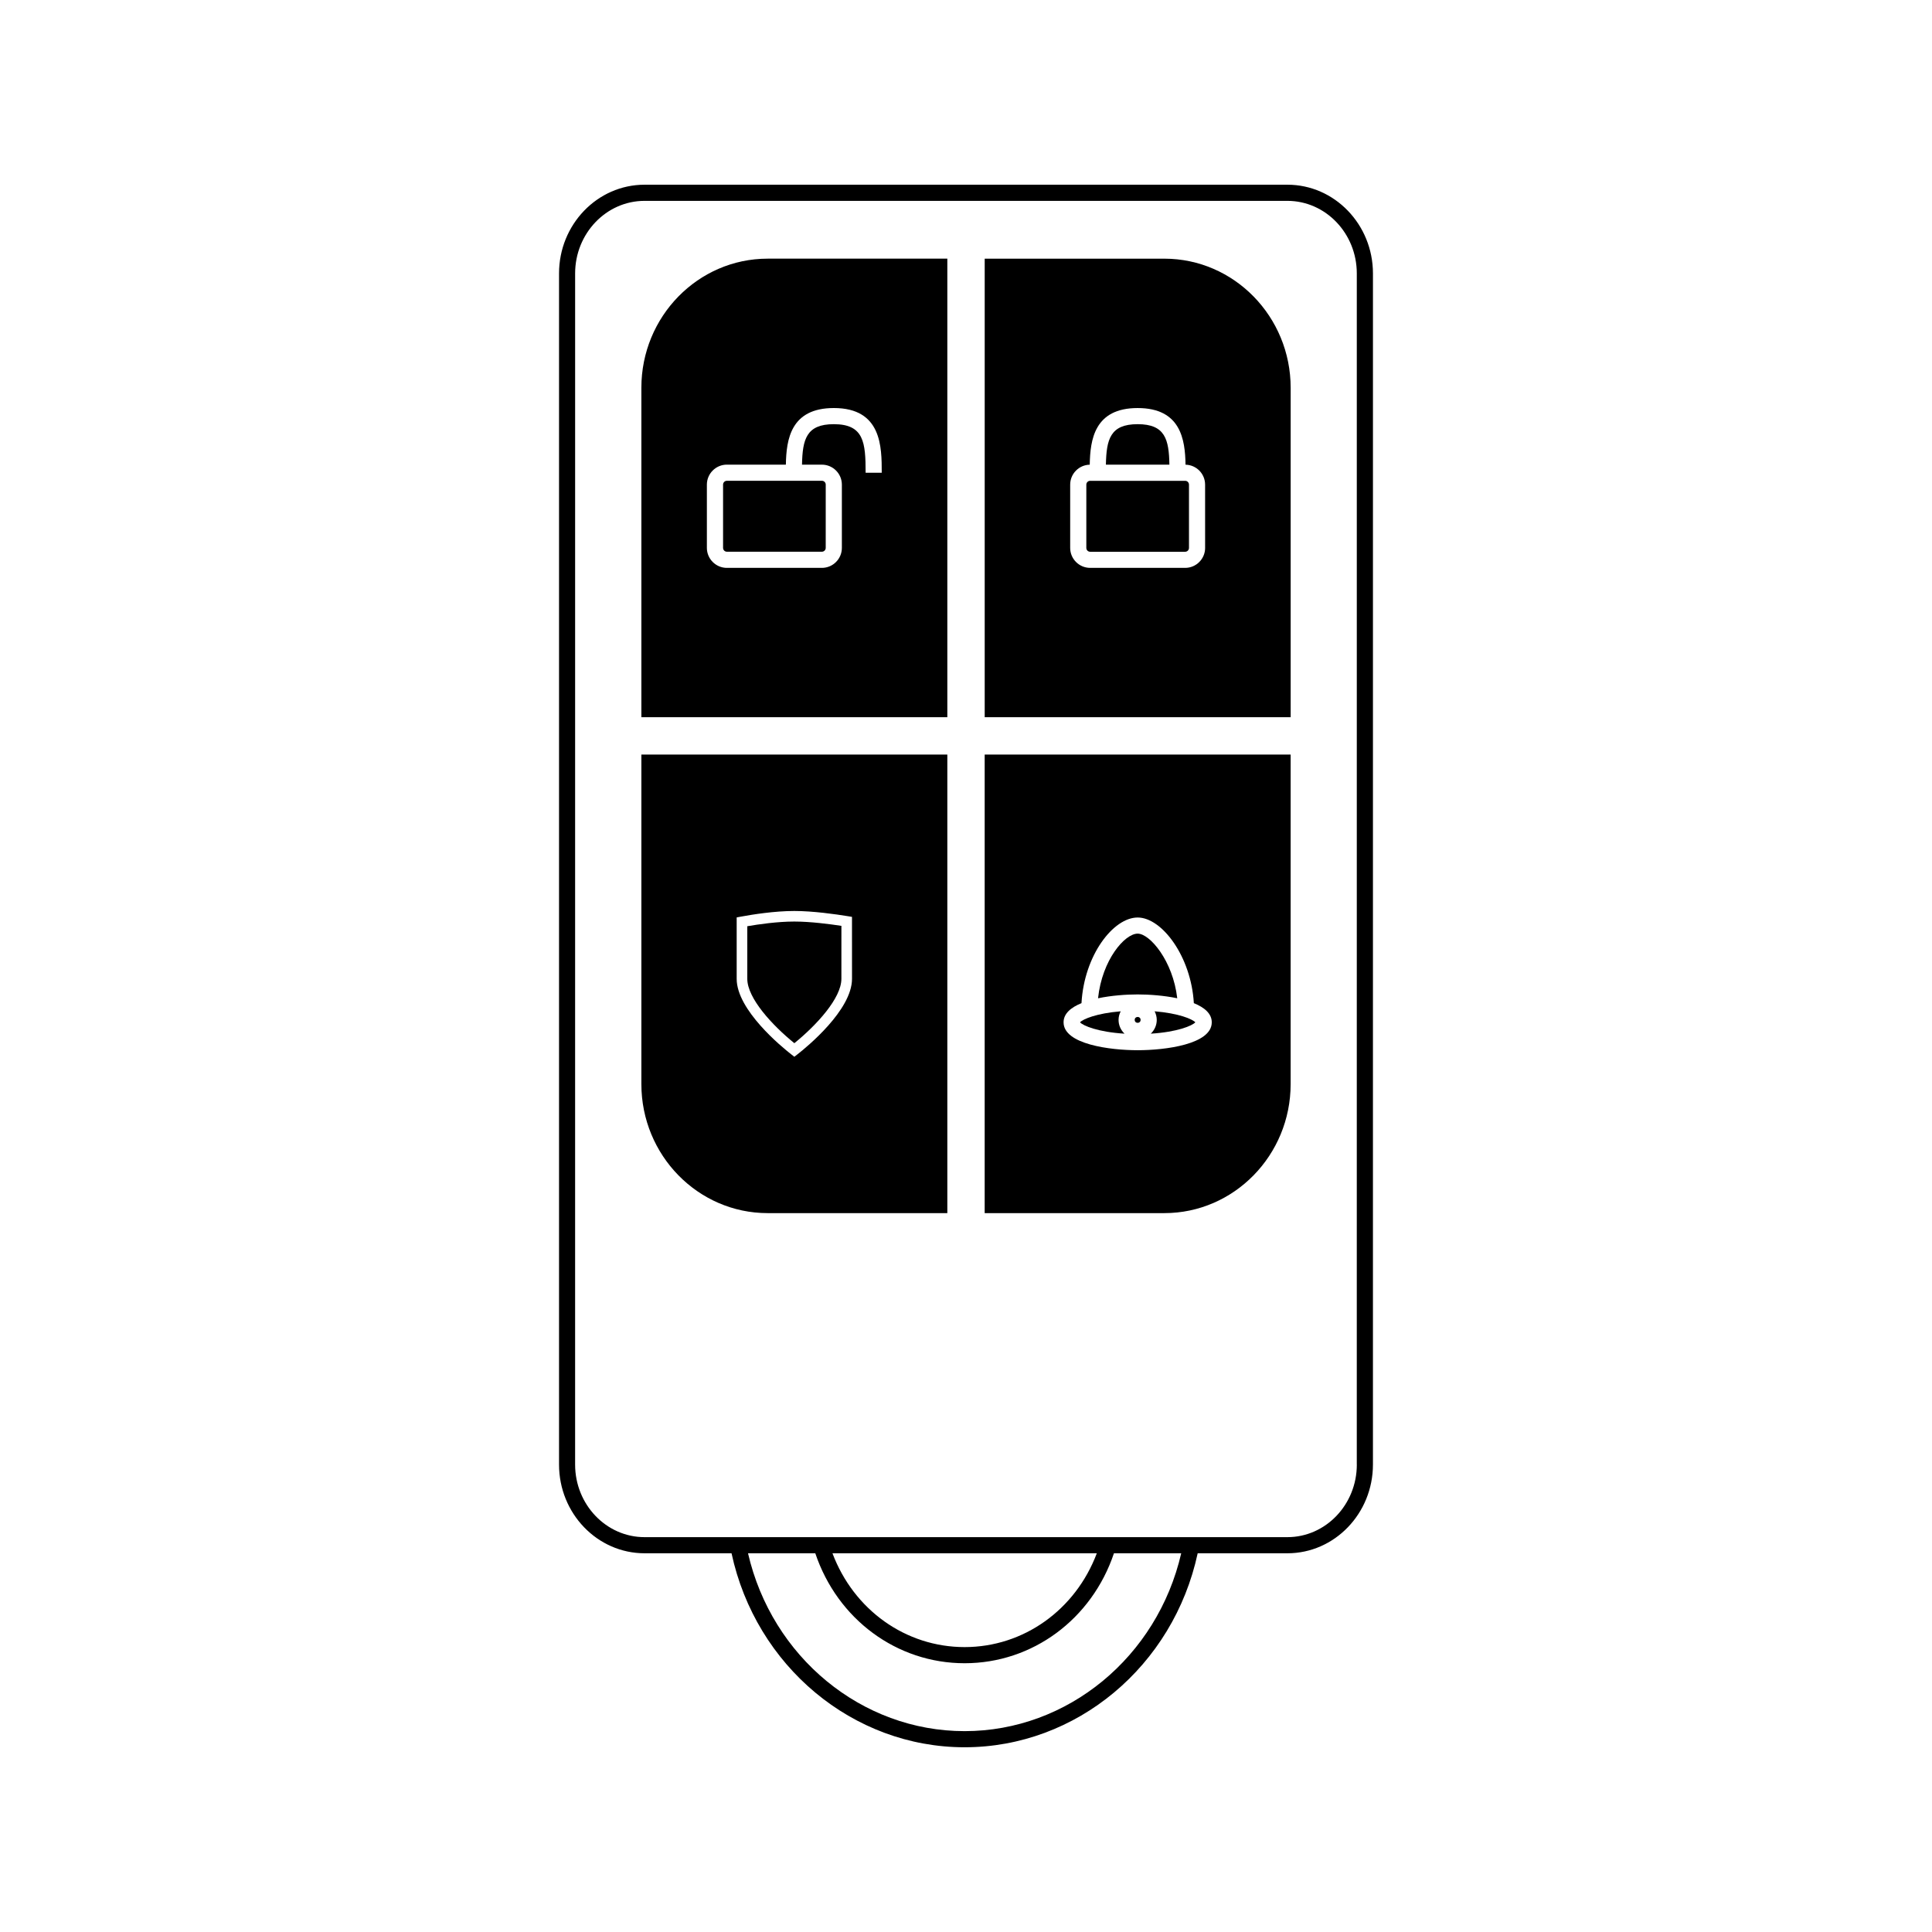 <?xml version="1.0" encoding="UTF-8"?>
<!-- Uploaded to: SVG Find, www.svgrepo.com, Generator: SVG Find Mixer Tools -->
<svg fill="#000000" width="800px" height="800px" version="1.1" viewBox="144 144 512 512" xmlns="http://www.w3.org/2000/svg">
 <g>
  <path d="m485.18 192.95h-170.37c-12.5 0-22.66 10.551-22.66 23.512v315.66c0 12.965 10.16 23.512 22.66 23.512h23.055c6.434 29.891 32.137 51.41 61.766 51.41 29.641 0 55.328-21.52 61.766-51.41h23.785c12.496 0 22.66-10.551 22.66-23.512l0.004-315.66c-0.004-12.961-10.164-23.512-22.664-23.512zm-85.547 409.82c-27.316 0-51.07-19.668-57.398-47.133h17.828c5.883 17.492 21.598 29.137 39.57 29.137 17.977 0 33.695-11.645 39.574-29.137h17.828c-6.328 27.457-30.078 47.133-57.402 47.133zm-35.02-47.133h70.051c-5.637 14.977-19.387 24.859-35.031 24.859-15.648 0-29.383-9.883-35.02-24.859zm138.96-23.512c0 10.605-8.258 19.234-18.391 19.234h-170.38c-10.137 0-18.391-8.629-18.391-19.234l0.004-315.66c0-10.605 8.258-19.234 18.391-19.234h170.37c10.137 0 18.391 8.629 18.391 19.234l-0.004 315.66z"/>
  <path d="m458.08 271.42h-25.18c-0.559 0-1.012 0.453-1.012 1.02v16.762c0 0.562 0.453 1.02 1.012 1.02h25.18c0.559 0 1.012-0.453 1.012-1.02v-16.766c0-0.562-0.445-1.016-1.012-1.016z"/>
  <path d="m445.49 256.41c-7.281 0-8.281 4.031-8.414 10.727h16.828c-0.117-6.699-1.129-10.727-8.414-10.727z"/>
  <path d="m452.57 212.55h-47.613v121.52h81.082v-87.316c-0.008-18.855-15.008-34.203-33.469-34.203zm10.801 76.645c0 2.922-2.371 5.297-5.285 5.297h-25.18c-2.922 0-5.297-2.371-5.297-5.297v-16.762c0-2.883 2.324-5.231 5.184-5.285 0.117-6.648 1.25-15.012 12.691-15.012 11.453 0 12.586 8.367 12.695 15.012 2.871 0.055 5.184 2.402 5.184 5.285l0.004 16.762z"/>
  <path d="m335.62 272.43v16.762c0 0.559 0.453 1.02 1.012 1.02h25.18c0.559 0 1.012-0.457 1.012-1.02l0.004-16.762c0-0.562-0.453-1.02-1.012-1.02h-25.18c-0.566 0.004-1.016 0.457-1.016 1.02z"/>
  <path d="m313.97 246.75v87.316h81.082v-121.52h-47.613c-18.465 0-33.469 15.348-33.469 34.203zm51 5.383c12.699 0 12.699 10.316 12.699 17.145h-4.273c0-7.977-0.414-12.867-8.434-12.867-7.281 0-8.293 4.031-8.422 10.727h5.266c2.922 0 5.297 2.371 5.297 5.297v16.762c0 2.918-2.371 5.297-5.297 5.297h-25.18c-2.91 0-5.297-2.379-5.297-5.297v-16.766c0-2.922 2.383-5.297 5.297-5.297h15.637c0.121-6.644 1.262-15 12.707-15z"/>
  <path d="m440.43 414.28c0-0.82 0.215-1.582 0.57-2.273-6.387 0.523-10.016 2.062-10.785 2.918 0.816 0.902 4.75 2.574 11.801 3.008-0.977-0.922-1.586-2.215-1.586-3.652z"/>
  <path d="m455.98 408.55c-1.133-9.922-7.262-17.129-10.488-17.129-3.406 0-9.418 6.918-10.5 17.133 3.543-0.742 7.461-1.02 10.5-1.02 3.043 0 6.945 0.277 10.488 1.016z"/>
  <path d="m446.27 414.28c0 1.043-1.562 1.043-1.562 0 0-1.039 1.562-1.039 1.562 0"/>
  <path d="m404.95 465.49h47.613c18.461 0 33.469-15.34 33.469-34.199v-87.324h-81.082zm25.656-55.645c0.711-12.727 8.434-22.695 14.887-22.695 6.414 0 14.16 10.289 14.887 22.695 2.805 1.137 4.75 2.766 4.75 5.082 0 5.836-12.34 7.391-19.637 7.391-7.289 0-19.637-1.559-19.637-7.391-0.004-2.316 1.953-3.949 4.75-5.082z"/>
  <path d="m450.55 414.28c0 1.438-0.609 2.731-1.578 3.652 7.043-0.434 10.984-2.102 11.801-3.008-0.777-0.855-4.398-2.394-10.785-2.918 0.344 0.691 0.562 1.453 0.562 2.273z"/>
  <path d="m313.97 343.97v87.32c0 18.859 15.008 34.199 33.469 34.199h47.613v-121.52zm55.82 59.434c0 8.281-12.004 18.094-14.414 19.973l-0.867 0.676-0.867-0.676c-2.41-1.879-14.414-11.688-14.414-19.973v-16.281l1.152-0.211c3.012-0.559 8.863-1.492 14.125-1.492 4.949 0 10.957 0.855 14.102 1.367l1.18 0.191z"/>
  <path d="m342.04 389.46v13.934c0 5.144 6.594 12.297 12.469 17.062 5.875-4.766 12.469-11.922 12.469-17.062l0.004-14.031c-3.098-0.473-8.23-1.145-12.469-1.145-4.492 0-9.492 0.727-12.473 1.242z"/>
 </g>
</svg>